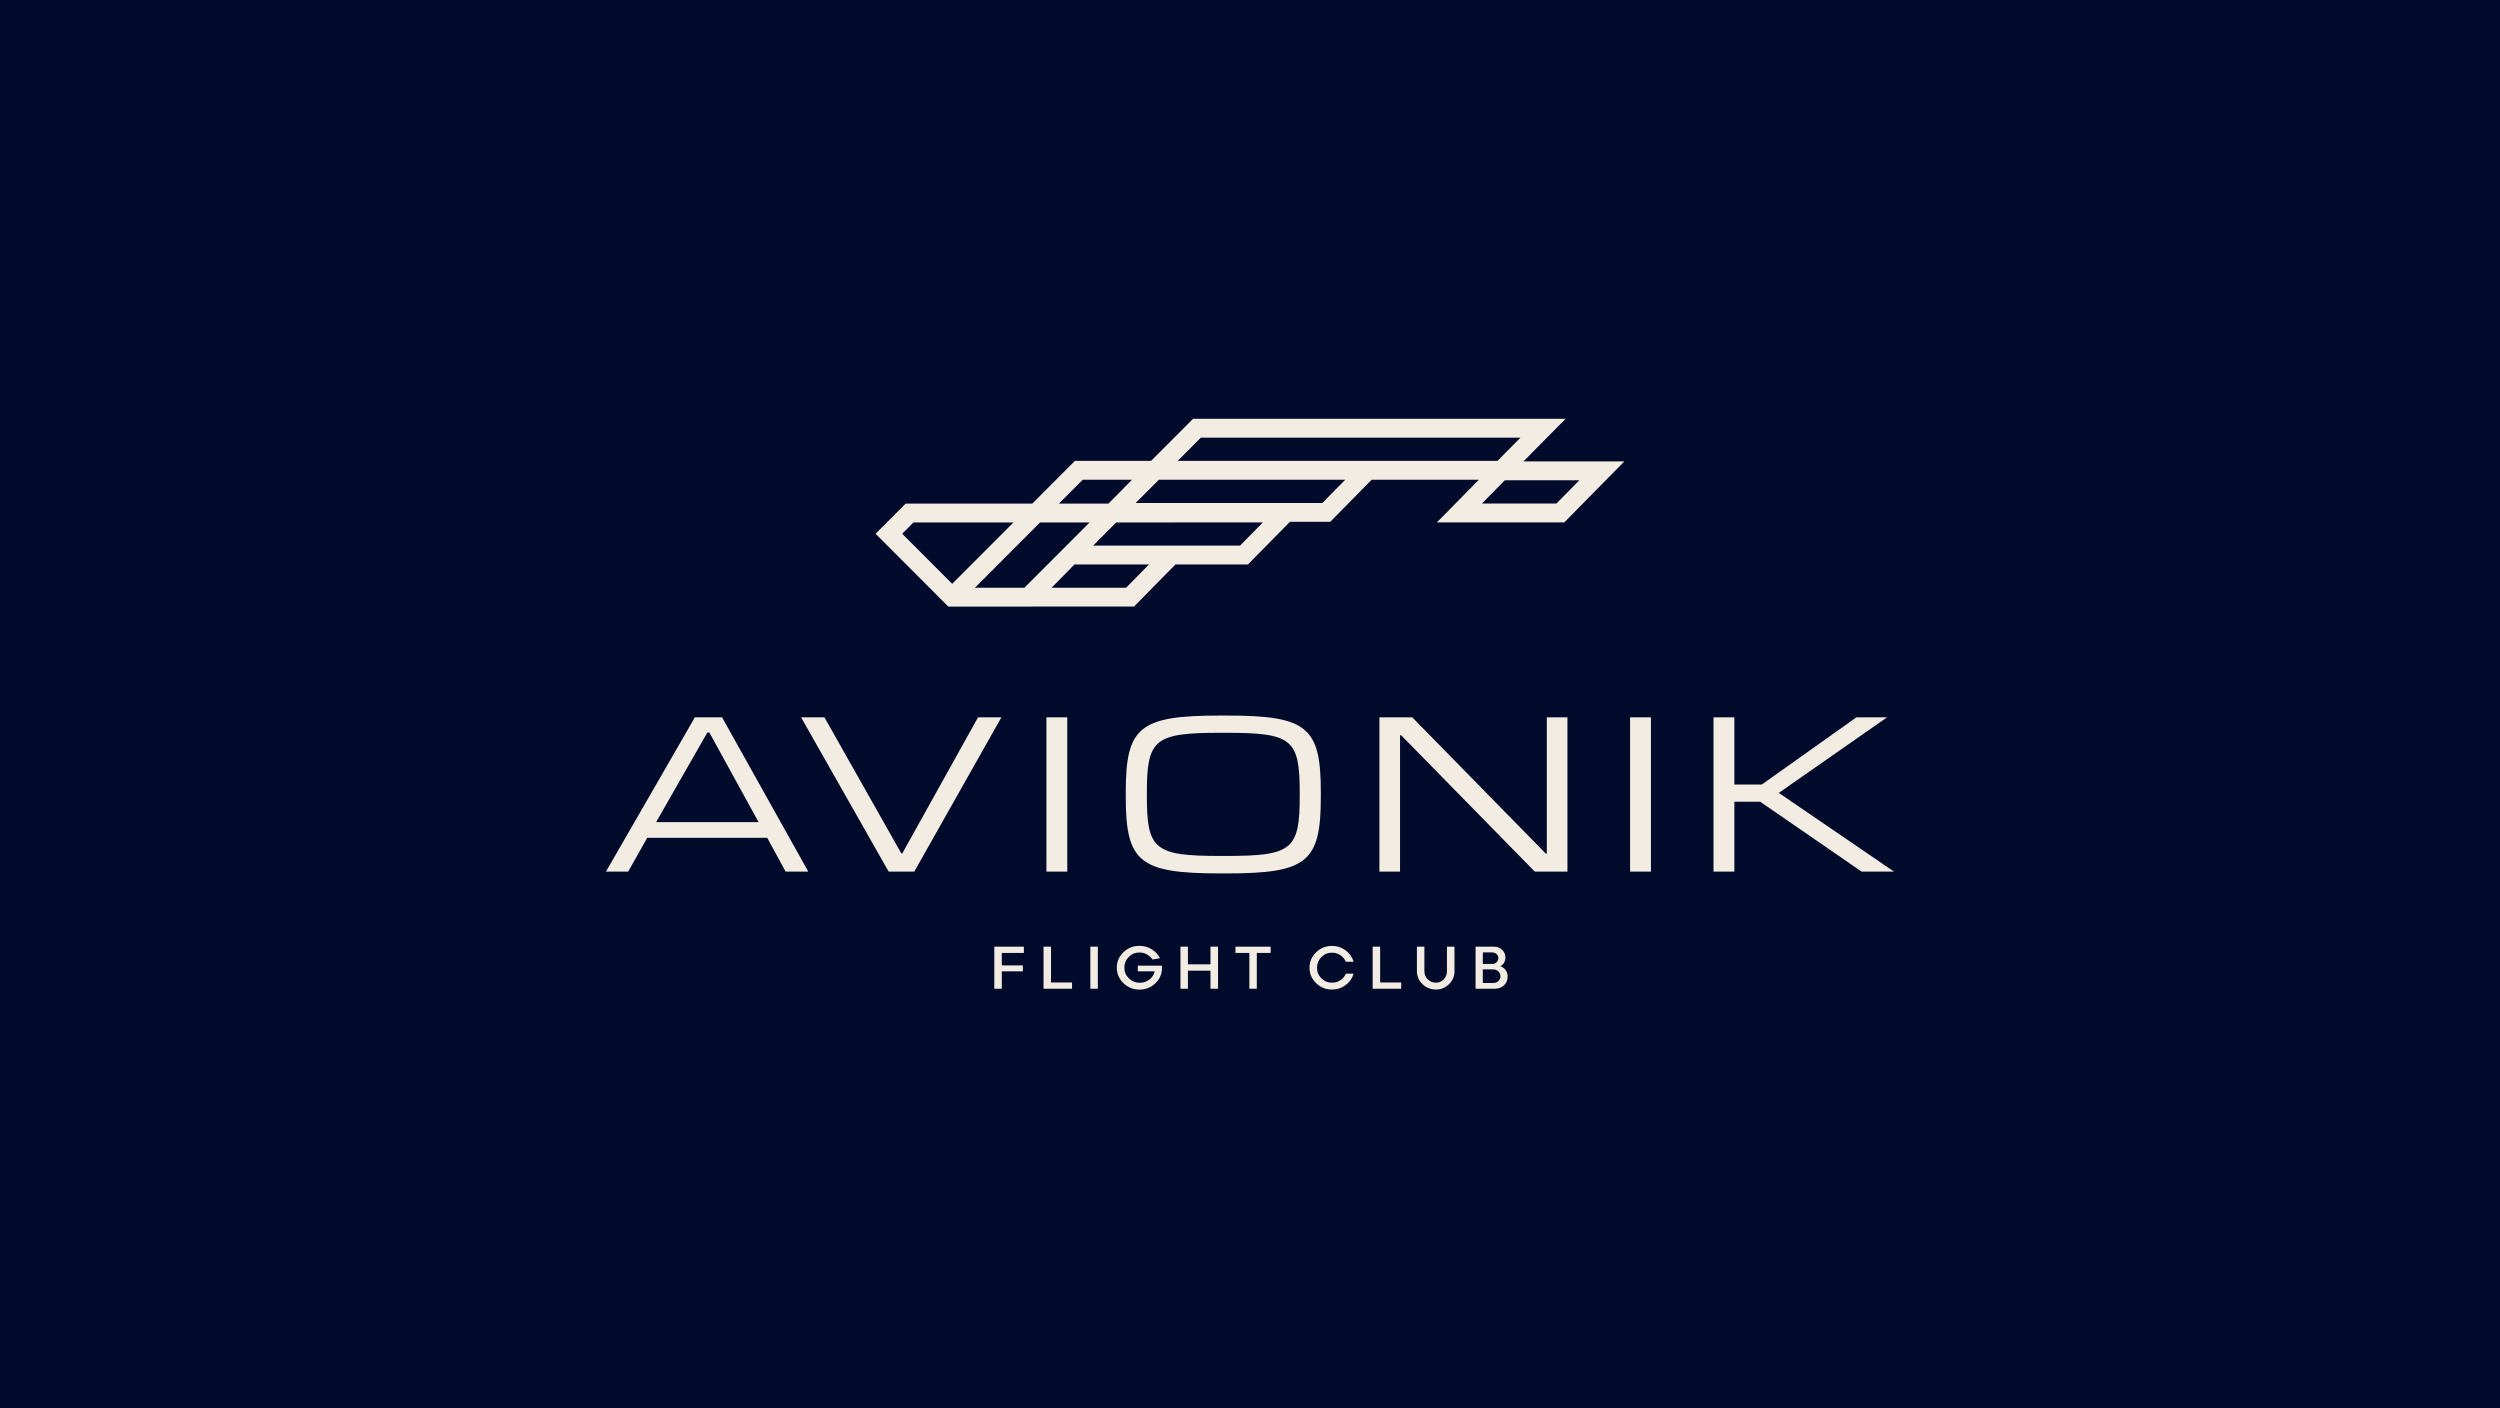 <?xml version="1.0" encoding="UTF-8"?> <svg xmlns="http://www.w3.org/2000/svg" width="1326" height="747" viewBox="0 0 1326 747" fill="none"><rect width="1326" height="747" fill="#000A2A"></rect><path fill-rule="evenodd" clip-rule="evenodd" d="M632.805 222.123H634.878H818.424H830.397L821.98 230.638L808.042 244.74H849.608H861.549L853.17 253.248L831.186 275.574L829.717 277.066H827.623H774.075H762.134L770.513 268.558L784.405 254.449H727.545L707.024 275.288L705.555 276.78H703.462H684.172L663.369 297.906L661.9 299.398H659.807H623.454L602.944 320.226L601.475 321.717H599.381H547.496L547.489 321.724H545.416H505.041H502.968L501.503 320.257L467.924 286.63L464.396 283.097L467.924 279.564L478.894 268.579L480.359 267.112H482.432H547.518L568.68 245.921L570.145 244.454H572.218H610.258H610.505L631.34 223.59L632.805 222.123ZM636.951 232.123L624.642 244.449H794.268L806.452 232.123H636.951ZM600.411 254.454L591.711 263.288L587.933 267.071H587.777L587.737 267.112H561.651L574.291 254.454H600.411ZM602.357 266.78H701.368L713.506 254.454H614.666L602.357 266.78ZM592.039 277.112L583.807 285.355L579.833 289.391H621.366H633.307L633.301 289.398H657.713L669.851 277.071H623.205V277.112H592.039ZM551.664 277.112H577.89L576.706 278.314L543.343 311.724H517.1L551.664 277.112ZM557.775 311.717L569.906 299.398H609.419L597.288 311.717H557.775ZM537.532 277.112H484.505L478.528 283.097L505.041 309.648L537.532 277.112ZM786.016 267.066L798.154 254.74H837.667L825.529 267.066H786.016ZM321.396 462.299L368.556 380.49H382.993L428.71 462.299H416.68L406.935 444.373H343.292L333.186 462.299H321.396ZM347.984 436.072H402.363L376.256 388.55H375.173L347.984 436.072ZM471.338 462.299L424.899 380.49H437.291L478.075 452.675H478.556L518.739 380.49H531.131L484.933 462.299H471.338ZM555.016 462.299V380.49H566.084V462.299H555.016ZM647.149 463.262C604.199 463.262 597.101 457.126 597.101 422.598V420.191C597.101 385.663 604.199 379.527 647.149 379.527H650.638C693.468 379.527 700.566 385.663 700.566 420.191V422.598C700.566 457.126 693.468 463.262 650.638 463.262H647.149ZM647.39 453.998H650.277C685.407 453.998 689.378 450.629 689.378 422.116V420.673C689.378 392.039 685.407 388.671 650.277 388.671H647.39C612.26 388.671 608.29 392.039 608.29 420.673V422.116C608.29 450.629 612.26 453.998 647.39 453.998ZM731.634 462.299V380.49H749.079L819.94 452.795H820.421V380.49H831.369V462.299H814.045L743.184 389.994H742.582V462.299H731.634ZM864.589 462.299V380.49H875.657V462.299H864.589ZM908.839 462.299V380.49H919.908V416.101H934.465L984.633 380.49H1000.88L943.488 420.552L1004.6 462.299H987.401L933.623 425.244H919.908V462.299H908.839ZM543.054 505.446H531.353V512.037H542.517V515.21H531.353V524.438H527.382V502.11H543.054V505.446ZM557.458 521.101H568.622V524.438H553.488V502.11H557.458V521.101ZM578.324 524.438V502.11H582.295V524.438H578.324ZM616.228 512.2C616.293 513.013 616.326 513.453 616.326 513.534C616.277 516.675 615.105 519.344 612.794 521.557C610.484 523.77 607.668 524.877 604.348 524.877C601.061 524.877 598.229 523.738 595.886 521.459C593.526 519.181 592.355 516.463 592.355 513.274C592.355 510.1 593.51 507.366 595.853 505.088C598.181 502.81 601.012 501.671 604.348 501.671C606.724 501.671 608.889 502.273 610.842 503.477C612.794 504.681 614.275 506.26 615.284 508.245L611.281 508.912C610.516 507.789 609.523 506.894 608.319 506.211C607.099 505.544 605.78 505.202 604.348 505.202C602.119 505.202 600.231 505.999 598.685 507.562C597.123 509.124 596.358 511.028 596.358 513.241C596.358 515.471 597.155 517.358 598.75 518.921C600.345 520.483 602.282 521.264 604.527 521.264C606.48 521.264 608.189 520.695 609.654 519.555C611.118 518.416 612.062 516.968 612.485 515.21H603.486V512.2H616.228ZM642.041 502.11H646.044V524.438H642.041V514.836H630.08V524.438H626.109V502.11H630.08V511.467H642.041V502.11ZM673.956 502.11V505.446H666.617V524.438H662.662V505.446H655.29V502.11H673.956ZM717.966 516.431C717.282 518.872 715.867 520.89 713.751 522.468C711.619 524.063 709.194 524.844 706.493 524.844C703.206 524.844 700.39 523.721 698.063 521.443C695.72 519.181 694.564 516.463 694.564 513.274C694.564 510.1 695.72 507.383 698.063 505.104C700.39 502.842 703.206 501.703 706.493 501.703C709.194 501.703 711.619 502.5 713.735 504.079C715.85 505.658 717.266 507.659 717.966 510.1H713.832C713.214 508.668 712.238 507.497 710.919 506.618C709.585 505.739 708.12 505.3 706.493 505.3C704.28 505.3 702.408 506.081 700.862 507.643C699.3 509.205 698.535 511.077 698.535 513.274C698.535 515.487 699.3 517.358 700.862 518.904C702.424 520.467 704.296 521.232 706.493 521.232C708.12 521.232 709.601 520.808 710.936 519.93C712.27 519.051 713.23 517.895 713.832 516.431H717.966ZM732.029 521.101H743.193V524.438H728.058V502.11H732.029V521.101ZM761.617 524.844C758.835 524.844 756.459 523.9 754.489 521.996C752.504 520.092 751.528 517.814 751.528 515.145V502.11H755.498V515.145C755.498 516.838 756.084 518.286 757.289 519.458C758.493 520.646 759.925 521.232 761.617 521.232C763.245 521.232 764.612 520.646 765.751 519.458C766.89 518.27 767.46 516.838 767.46 515.145V502.11H771.463V515.145C771.463 517.814 770.487 520.109 768.566 521.996C766.646 523.9 764.319 524.844 761.617 524.844ZM782.646 502.11H792.443C794.102 502.11 795.535 502.68 796.706 503.786C797.878 504.893 798.48 506.276 798.48 507.903C798.48 508.912 798.236 509.807 797.764 510.621C797.276 511.435 796.625 512.053 795.779 512.476C796.918 512.867 797.862 513.55 798.578 514.543C799.294 515.552 799.652 516.707 799.652 518.009C799.652 519.865 799.001 521.394 797.699 522.615C796.397 523.835 794.737 524.438 792.719 524.438H782.646V502.11ZM786.486 511.272H791.645C792.491 511.272 793.207 510.979 793.81 510.361C794.412 509.742 794.721 509.01 794.721 508.147C794.721 507.301 794.395 506.601 793.777 506.032C793.159 505.462 792.394 505.169 791.482 505.169H786.486V511.272ZM786.486 521.378H792.117C793.159 521.378 794.037 521.036 794.753 520.337C795.469 519.637 795.844 518.791 795.844 517.798C795.844 516.789 795.469 515.926 794.721 515.227C793.972 514.527 793.061 514.169 791.987 514.169H786.486V521.378Z" fill="#F3ECE3"></path></svg> 